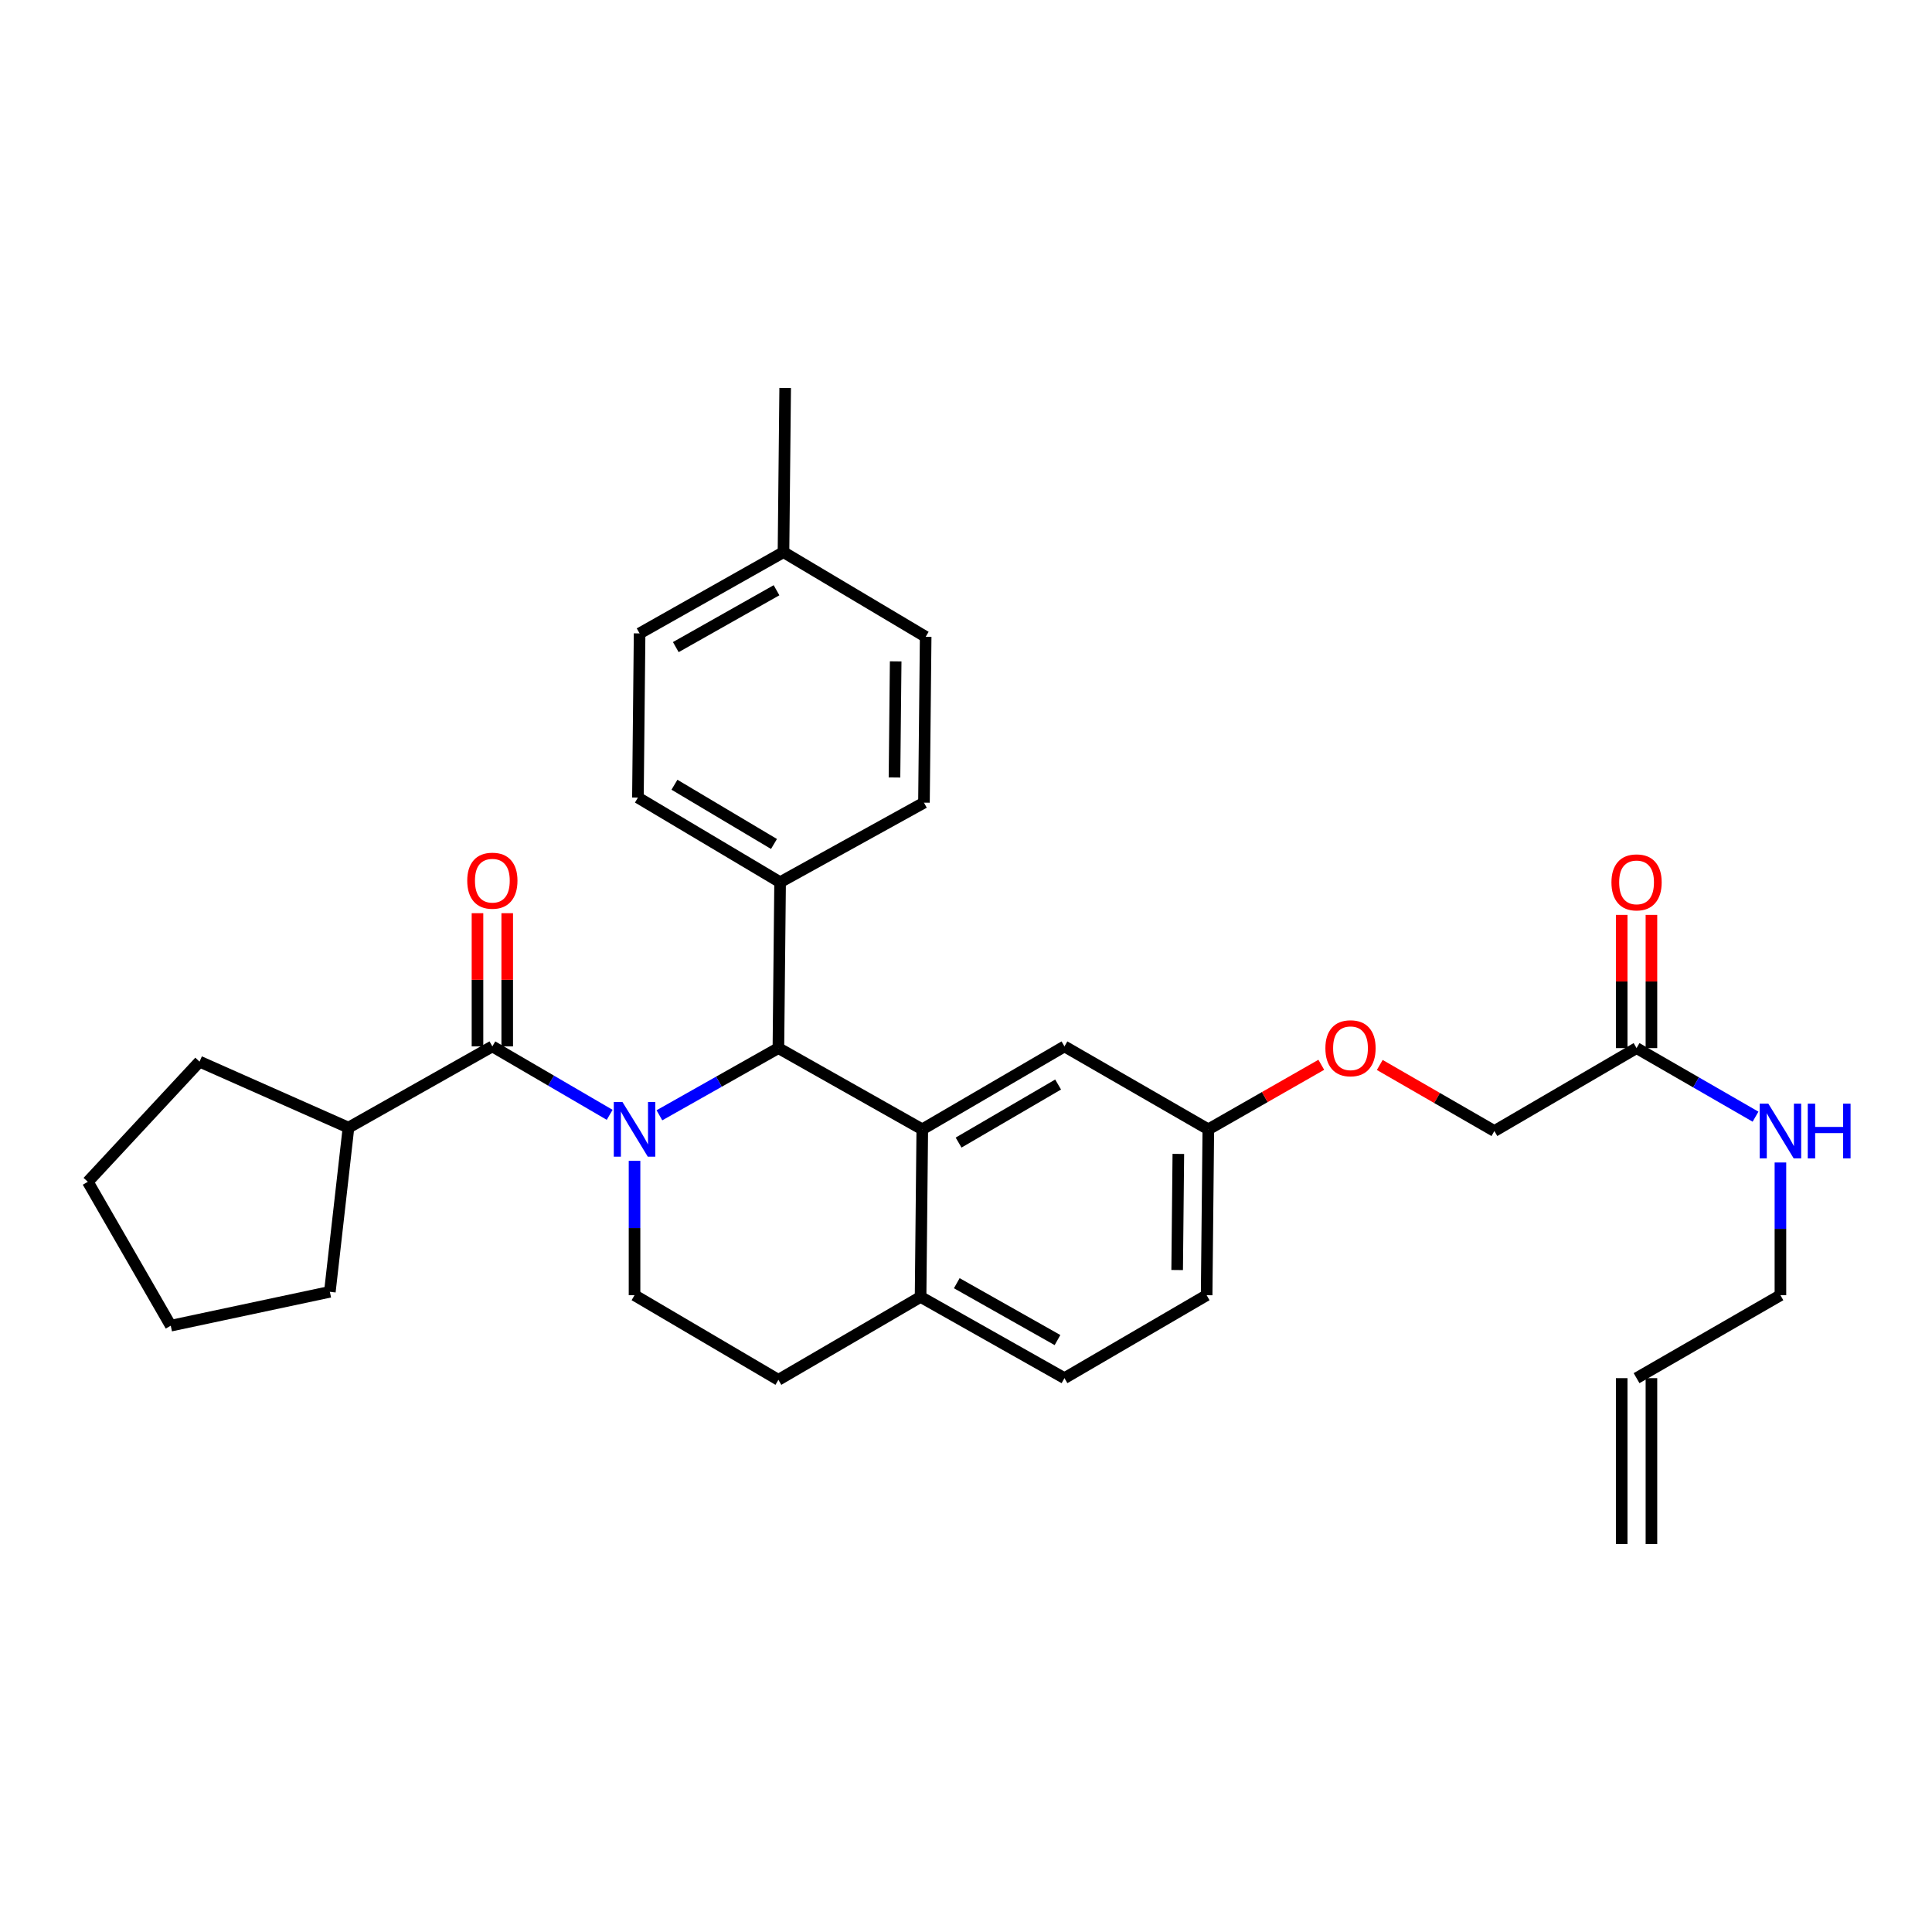 <?xml version='1.0' encoding='iso-8859-1'?>
<svg version='1.1' baseProfile='full'
              xmlns='http://www.w3.org/2000/svg'
                      xmlns:rdkit='http://www.rdkit.org/xml'
                      xmlns:xlink='http://www.w3.org/1999/xlink'
                  xml:space='preserve'
width='1000px' height='1000px' viewBox='0 0 1000 1000'>
<!-- END OF HEADER -->
<rect style='opacity:1.0;fill:#FFFFFF;stroke:none' width='1000' height='1000' x='0' y='0'> </rect>
<path class='bond-0' d='M 854.778,799.19 L 854.778,713.329' style='fill:none;fill-rule:evenodd;stroke:#000000;stroke-width:6px;stroke-linecap:butt;stroke-linejoin:miter;stroke-opacity:1' />
<path class='bond-0' d='M 839.388,799.19 L 839.388,713.329' style='fill:none;fill-rule:evenodd;stroke:#000000;stroke-width:6px;stroke-linecap:butt;stroke-linejoin:miter;stroke-opacity:1' />
<path class='bond-1' d='M 847.083,542.495 L 877.871,560.241' style='fill:none;fill-rule:evenodd;stroke:#000000;stroke-width:6px;stroke-linecap:butt;stroke-linejoin:miter;stroke-opacity:1' />
<path class='bond-1' d='M 877.871,560.241 L 908.658,577.988' style='fill:none;fill-rule:evenodd;stroke:#0000FF;stroke-width:6px;stroke-linecap:butt;stroke-linejoin:miter;stroke-opacity:1' />
<path class='bond-2' d='M 854.778,542.495 L 854.778,508.017' style='fill:none;fill-rule:evenodd;stroke:#000000;stroke-width:6px;stroke-linecap:butt;stroke-linejoin:miter;stroke-opacity:1' />
<path class='bond-2' d='M 854.778,508.017 L 854.778,473.54' style='fill:none;fill-rule:evenodd;stroke:#FF0000;stroke-width:6px;stroke-linecap:butt;stroke-linejoin:miter;stroke-opacity:1' />
<path class='bond-2' d='M 839.388,542.495 L 839.388,508.017' style='fill:none;fill-rule:evenodd;stroke:#000000;stroke-width:6px;stroke-linecap:butt;stroke-linejoin:miter;stroke-opacity:1' />
<path class='bond-2' d='M 839.388,508.017 L 839.388,473.54' style='fill:none;fill-rule:evenodd;stroke:#FF0000;stroke-width:6px;stroke-linecap:butt;stroke-linejoin:miter;stroke-opacity:1' />
<path class='bond-3' d='M 847.083,542.495 L 773.491,585.417' style='fill:none;fill-rule:evenodd;stroke:#000000;stroke-width:6px;stroke-linecap:butt;stroke-linejoin:miter;stroke-opacity:1' />
<path class='bond-4' d='M 921.547,601.701 L 921.547,636.05' style='fill:none;fill-rule:evenodd;stroke:#0000FF;stroke-width:6px;stroke-linecap:butt;stroke-linejoin:miter;stroke-opacity:1' />
<path class='bond-4' d='M 921.547,636.05 L 921.547,670.398' style='fill:none;fill-rule:evenodd;stroke:#000000;stroke-width:6px;stroke-linecap:butt;stroke-linejoin:miter;stroke-opacity:1' />
<path class='bond-5' d='M 847.083,713.329 L 921.547,670.398' style='fill:none;fill-rule:evenodd;stroke:#000000;stroke-width:6px;stroke-linecap:butt;stroke-linejoin:miter;stroke-opacity:1' />
<path class='bond-6' d='M 624.554,670.398 L 625.426,584.545' style='fill:none;fill-rule:evenodd;stroke:#000000;stroke-width:6px;stroke-linecap:butt;stroke-linejoin:miter;stroke-opacity:1' />
<path class='bond-6' d='M 609.295,657.364 L 609.906,597.266' style='fill:none;fill-rule:evenodd;stroke:#000000;stroke-width:6px;stroke-linecap:butt;stroke-linejoin:miter;stroke-opacity:1' />
<path class='bond-7' d='M 624.554,670.398 L 550.962,713.329' style='fill:none;fill-rule:evenodd;stroke:#000000;stroke-width:6px;stroke-linecap:butt;stroke-linejoin:miter;stroke-opacity:1' />
<path class='bond-8' d='M 625.426,584.545 L 550.962,541.614' style='fill:none;fill-rule:evenodd;stroke:#000000;stroke-width:6px;stroke-linecap:butt;stroke-linejoin:miter;stroke-opacity:1' />
<path class='bond-9' d='M 625.426,584.545 L 654.663,567.839' style='fill:none;fill-rule:evenodd;stroke:#000000;stroke-width:6px;stroke-linecap:butt;stroke-linejoin:miter;stroke-opacity:1' />
<path class='bond-9' d='M 654.663,567.839 L 683.899,551.134' style='fill:none;fill-rule:evenodd;stroke:#FF0000;stroke-width:6px;stroke-linecap:butt;stroke-linejoin:miter;stroke-opacity:1' />
<path class='bond-10' d='M 550.962,541.614 L 477.37,584.545' style='fill:none;fill-rule:evenodd;stroke:#000000;stroke-width:6px;stroke-linecap:butt;stroke-linejoin:miter;stroke-opacity:1' />
<path class='bond-10' d='M 547.678,561.347 L 496.164,591.399' style='fill:none;fill-rule:evenodd;stroke:#000000;stroke-width:6px;stroke-linecap:butt;stroke-linejoin:miter;stroke-opacity:1' />
<path class='bond-11' d='M 550.962,713.329 L 476.49,671.279' style='fill:none;fill-rule:evenodd;stroke:#000000;stroke-width:6px;stroke-linecap:butt;stroke-linejoin:miter;stroke-opacity:1' />
<path class='bond-11' d='M 547.358,693.619 L 495.228,664.184' style='fill:none;fill-rule:evenodd;stroke:#000000;stroke-width:6px;stroke-linecap:butt;stroke-linejoin:miter;stroke-opacity:1' />
<path class='bond-12' d='M 476.49,671.279 L 477.37,584.545' style='fill:none;fill-rule:evenodd;stroke:#000000;stroke-width:6px;stroke-linecap:butt;stroke-linejoin:miter;stroke-opacity:1' />
<path class='bond-13' d='M 476.49,671.279 L 402.898,714.201' style='fill:none;fill-rule:evenodd;stroke:#000000;stroke-width:6px;stroke-linecap:butt;stroke-linejoin:miter;stroke-opacity:1' />
<path class='bond-14' d='M 477.37,584.545 L 402.898,542.495' style='fill:none;fill-rule:evenodd;stroke:#000000;stroke-width:6px;stroke-linecap:butt;stroke-linejoin:miter;stroke-opacity:1' />
<path class='bond-15' d='M 402.898,542.495 L 403.778,456.633' style='fill:none;fill-rule:evenodd;stroke:#000000;stroke-width:6px;stroke-linecap:butt;stroke-linejoin:miter;stroke-opacity:1' />
<path class='bond-16' d='M 402.898,542.495 L 372.105,559.884' style='fill:none;fill-rule:evenodd;stroke:#000000;stroke-width:6px;stroke-linecap:butt;stroke-linejoin:miter;stroke-opacity:1' />
<path class='bond-16' d='M 372.105,559.884 L 341.311,577.273' style='fill:none;fill-rule:evenodd;stroke:#0000FF;stroke-width:6px;stroke-linecap:butt;stroke-linejoin:miter;stroke-opacity:1' />
<path class='bond-17' d='M 328.433,600.851 L 328.433,635.625' style='fill:none;fill-rule:evenodd;stroke:#0000FF;stroke-width:6px;stroke-linecap:butt;stroke-linejoin:miter;stroke-opacity:1' />
<path class='bond-17' d='M 328.433,635.625 L 328.433,670.398' style='fill:none;fill-rule:evenodd;stroke:#000000;stroke-width:6px;stroke-linecap:butt;stroke-linejoin:miter;stroke-opacity:1' />
<path class='bond-18' d='M 315.564,577.037 L 285.203,559.326' style='fill:none;fill-rule:evenodd;stroke:#0000FF;stroke-width:6px;stroke-linecap:butt;stroke-linejoin:miter;stroke-opacity:1' />
<path class='bond-18' d='M 285.203,559.326 L 254.842,541.614' style='fill:none;fill-rule:evenodd;stroke:#000000;stroke-width:6px;stroke-linecap:butt;stroke-linejoin:miter;stroke-opacity:1' />
<path class='bond-19' d='M 328.433,670.398 L 402.898,714.201' style='fill:none;fill-rule:evenodd;stroke:#000000;stroke-width:6px;stroke-linecap:butt;stroke-linejoin:miter;stroke-opacity:1' />
<path class='bond-20' d='M 714.167,551.226 L 743.829,568.321' style='fill:none;fill-rule:evenodd;stroke:#FF0000;stroke-width:6px;stroke-linecap:butt;stroke-linejoin:miter;stroke-opacity:1' />
<path class='bond-20' d='M 743.829,568.321 L 773.491,585.417' style='fill:none;fill-rule:evenodd;stroke:#000000;stroke-width:6px;stroke-linecap:butt;stroke-linejoin:miter;stroke-opacity:1' />
<path class='bond-21' d='M 180.369,583.664 L 103.28,549.497' style='fill:none;fill-rule:evenodd;stroke:#000000;stroke-width:6px;stroke-linecap:butt;stroke-linejoin:miter;stroke-opacity:1' />
<path class='bond-22' d='M 180.369,583.664 L 170.733,668.645' style='fill:none;fill-rule:evenodd;stroke:#000000;stroke-width:6px;stroke-linecap:butt;stroke-linejoin:miter;stroke-opacity:1' />
<path class='bond-23' d='M 180.369,583.664 L 254.842,541.614' style='fill:none;fill-rule:evenodd;stroke:#000000;stroke-width:6px;stroke-linecap:butt;stroke-linejoin:miter;stroke-opacity:1' />
<path class='bond-24' d='M 262.537,541.614 L 262.537,507.141' style='fill:none;fill-rule:evenodd;stroke:#000000;stroke-width:6px;stroke-linecap:butt;stroke-linejoin:miter;stroke-opacity:1' />
<path class='bond-24' d='M 262.537,507.141 L 262.537,472.667' style='fill:none;fill-rule:evenodd;stroke:#FF0000;stroke-width:6px;stroke-linecap:butt;stroke-linejoin:miter;stroke-opacity:1' />
<path class='bond-24' d='M 247.146,541.614 L 247.146,507.141' style='fill:none;fill-rule:evenodd;stroke:#000000;stroke-width:6px;stroke-linecap:butt;stroke-linejoin:miter;stroke-opacity:1' />
<path class='bond-24' d='M 247.146,507.141 L 247.146,472.667' style='fill:none;fill-rule:evenodd;stroke:#FF0000;stroke-width:6px;stroke-linecap:butt;stroke-linejoin:miter;stroke-opacity:1' />
<path class='bond-25' d='M 103.28,549.497 L 45.455,611.7' style='fill:none;fill-rule:evenodd;stroke:#000000;stroke-width:6px;stroke-linecap:butt;stroke-linejoin:miter;stroke-opacity:1' />
<path class='bond-26' d='M 403.778,456.633 L 330.186,412.83' style='fill:none;fill-rule:evenodd;stroke:#000000;stroke-width:6px;stroke-linecap:butt;stroke-linejoin:miter;stroke-opacity:1' />
<path class='bond-26' d='M 400.611,436.838 L 349.097,406.176' style='fill:none;fill-rule:evenodd;stroke:#000000;stroke-width:6px;stroke-linecap:butt;stroke-linejoin:miter;stroke-opacity:1' />
<path class='bond-27' d='M 403.778,456.633 L 478.242,415.455' style='fill:none;fill-rule:evenodd;stroke:#000000;stroke-width:6px;stroke-linecap:butt;stroke-linejoin:miter;stroke-opacity:1' />
<path class='bond-28' d='M 330.186,412.83 L 331.058,327.849' style='fill:none;fill-rule:evenodd;stroke:#000000;stroke-width:6px;stroke-linecap:butt;stroke-linejoin:miter;stroke-opacity:1' />
<path class='bond-29' d='M 478.242,415.455 L 479.123,329.602' style='fill:none;fill-rule:evenodd;stroke:#000000;stroke-width:6px;stroke-linecap:butt;stroke-linejoin:miter;stroke-opacity:1' />
<path class='bond-29' d='M 462.985,402.419 L 463.601,342.322' style='fill:none;fill-rule:evenodd;stroke:#000000;stroke-width:6px;stroke-linecap:butt;stroke-linejoin:miter;stroke-opacity:1' />
<path class='bond-30' d='M 479.123,329.602 L 405.531,285.799' style='fill:none;fill-rule:evenodd;stroke:#000000;stroke-width:6px;stroke-linecap:butt;stroke-linejoin:miter;stroke-opacity:1' />
<path class='bond-31' d='M 331.058,327.849 L 405.531,285.799' style='fill:none;fill-rule:evenodd;stroke:#000000;stroke-width:6px;stroke-linecap:butt;stroke-linejoin:miter;stroke-opacity:1' />
<path class='bond-31' d='M 349.796,334.943 L 401.927,305.508' style='fill:none;fill-rule:evenodd;stroke:#000000;stroke-width:6px;stroke-linecap:butt;stroke-linejoin:miter;stroke-opacity:1' />
<path class='bond-32' d='M 405.531,285.799 L 406.403,200.81' style='fill:none;fill-rule:evenodd;stroke:#000000;stroke-width:6px;stroke-linecap:butt;stroke-linejoin:miter;stroke-opacity:1' />
<path class='bond-33' d='M 170.733,668.645 L 88.385,686.173' style='fill:none;fill-rule:evenodd;stroke:#000000;stroke-width:6px;stroke-linecap:butt;stroke-linejoin:miter;stroke-opacity:1' />
<path class='bond-34' d='M 88.385,686.173 L 45.455,611.7' style='fill:none;fill-rule:evenodd;stroke:#000000;stroke-width:6px;stroke-linecap:butt;stroke-linejoin:miter;stroke-opacity:1' />
<path  class='atom-2' d='M 915.287 571.257
L 924.567 586.257
Q 925.487 587.737, 926.967 590.417
Q 928.447 593.097, 928.527 593.257
L 928.527 571.257
L 932.287 571.257
L 932.287 599.577
L 928.407 599.577
L 918.447 583.177
Q 917.287 581.257, 916.047 579.057
Q 914.847 576.857, 914.487 576.177
L 914.487 599.577
L 910.807 599.577
L 910.807 571.257
L 915.287 571.257
' fill='#0000FF'/>
<path  class='atom-2' d='M 935.687 571.257
L 939.527 571.257
L 939.527 583.297
L 954.007 583.297
L 954.007 571.257
L 957.847 571.257
L 957.847 599.577
L 954.007 599.577
L 954.007 586.497
L 939.527 586.497
L 939.527 599.577
L 935.687 599.577
L 935.687 571.257
' fill='#0000FF'/>
<path  class='atom-3' d='M 834.083 456.713
Q 834.083 449.913, 837.443 446.113
Q 840.803 442.313, 847.083 442.313
Q 853.363 442.313, 856.723 446.113
Q 860.083 449.913, 860.083 456.713
Q 860.083 463.593, 856.683 467.513
Q 853.283 471.393, 847.083 471.393
Q 840.843 471.393, 837.443 467.513
Q 834.083 463.633, 834.083 456.713
M 847.083 468.193
Q 851.403 468.193, 853.723 465.313
Q 856.083 462.393, 856.083 456.713
Q 856.083 451.153, 853.723 448.353
Q 851.403 445.513, 847.083 445.513
Q 842.763 445.513, 840.403 448.313
Q 838.083 451.113, 838.083 456.713
Q 838.083 462.433, 840.403 465.313
Q 842.763 468.193, 847.083 468.193
' fill='#FF0000'/>
<path  class='atom-12' d='M 322.173 570.385
L 331.453 585.385
Q 332.373 586.865, 333.853 589.545
Q 335.333 592.225, 335.413 592.385
L 335.413 570.385
L 339.173 570.385
L 339.173 598.705
L 335.293 598.705
L 325.333 582.305
Q 324.173 580.385, 322.933 578.185
Q 321.733 575.985, 321.373 575.305
L 321.373 598.705
L 317.693 598.705
L 317.693 570.385
L 322.173 570.385
' fill='#0000FF'/>
<path  class='atom-15' d='M 686.018 542.575
Q 686.018 535.775, 689.378 531.975
Q 692.738 528.175, 699.018 528.175
Q 705.298 528.175, 708.658 531.975
Q 712.018 535.775, 712.018 542.575
Q 712.018 549.455, 708.618 553.375
Q 705.218 557.255, 699.018 557.255
Q 692.778 557.255, 689.378 553.375
Q 686.018 549.495, 686.018 542.575
M 699.018 554.055
Q 703.338 554.055, 705.658 551.175
Q 708.018 548.255, 708.018 542.575
Q 708.018 537.015, 705.658 534.215
Q 703.338 531.375, 699.018 531.375
Q 694.698 531.375, 692.338 534.175
Q 690.018 536.975, 690.018 542.575
Q 690.018 548.295, 692.338 551.175
Q 694.698 554.055, 699.018 554.055
' fill='#FF0000'/>
<path  class='atom-18' d='M 241.842 455.841
Q 241.842 449.041, 245.202 445.241
Q 248.562 441.441, 254.842 441.441
Q 261.122 441.441, 264.482 445.241
Q 267.842 449.041, 267.842 455.841
Q 267.842 462.721, 264.442 466.641
Q 261.042 470.521, 254.842 470.521
Q 248.602 470.521, 245.202 466.641
Q 241.842 462.761, 241.842 455.841
M 254.842 467.321
Q 259.162 467.321, 261.482 464.441
Q 263.842 461.521, 263.842 455.841
Q 263.842 450.281, 261.482 447.481
Q 259.162 444.641, 254.842 444.641
Q 250.522 444.641, 248.162 447.441
Q 245.842 450.241, 245.842 455.841
Q 245.842 461.561, 248.162 464.441
Q 250.522 467.321, 254.842 467.321
' fill='#FF0000'/>
</svg>
